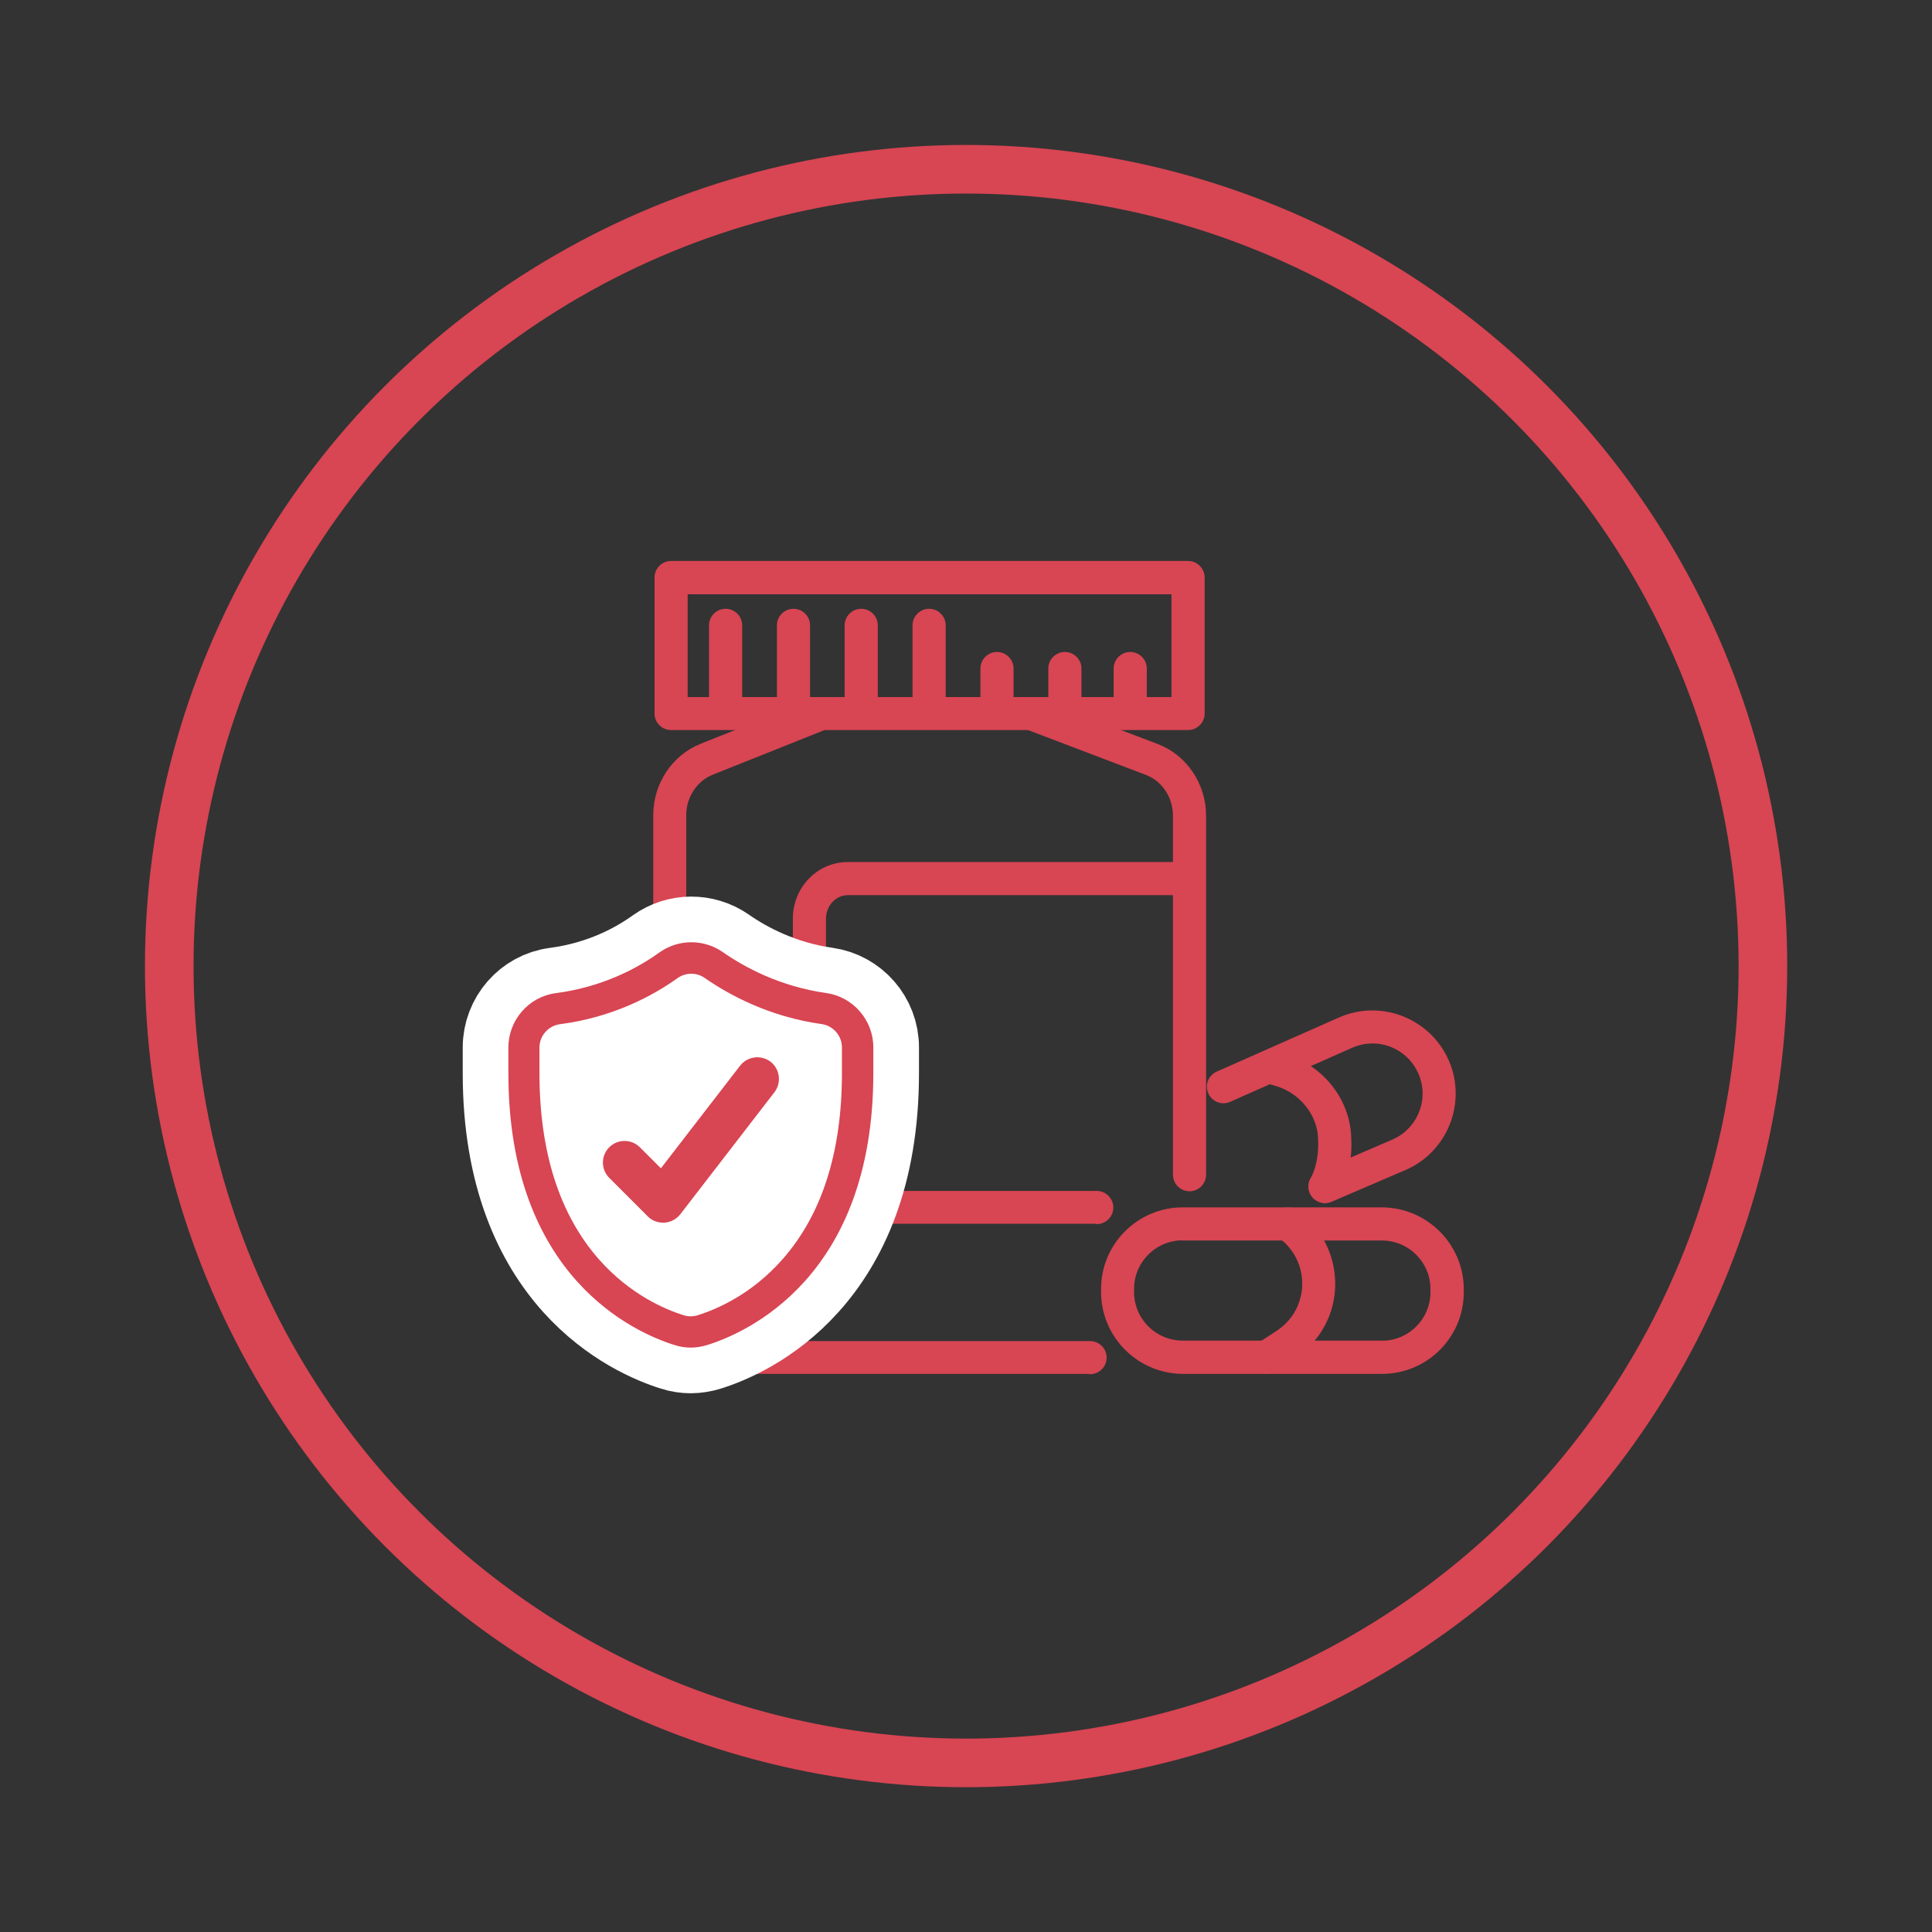 <?xml version="1.0" encoding="UTF-8"?>
<svg id="Layer_1" data-name="Layer 1" xmlns="http://www.w3.org/2000/svg" width="121.23" height="121.23" viewBox="0 0 121.23 121.23">
  <rect x="0" y="0" width="121.23" height="121.23" fill="#333333" stroke="none"/>
  <defs>
    <style>
      .cls-1, .cls-2 {
        fill: #d84553;
      }

      .cls-2 {
        stroke-linecap: round;
        stroke-linejoin: round;
        stroke-width: .48px;
      }

      .cls-2, .cls-3 {
        stroke: #d84553;
      }

      .cls-4 {
        fill: #fff;
        stroke: #fff;
        stroke-width: 5.73px;
      }

      .cls-4, .cls-3 {
        stroke-miterlimit: 10;
      }

      .cls-3 {
        fill: none;
        stroke-width: 3.05px;
      }
    </style>
  </defs>
  <circle class="cls-3" cx="60.62" cy="60.62" r="50"/>
  <g>
    <g>
      <path class="cls-2" d="M68.4,85.97h-23.72c-1.9,0-3.45-1.6-3.45-3.57v-31.26c0-1.87,1.13-3.57,2.81-4.24l7.16-2.86c.41-.16.87.04,1.04.45.16.41-.04.87-.45,1.04l-7.16,2.86c-1.08.43-1.81,1.54-1.81,2.76v31.26c0,1.09.83,1.98,1.86,1.98h23.72c.44,0,.8.36.8.8s-.36.8-.8.8Z"/>
      <path class="cls-2" d="M74.64,74.51c-.44,0-.8-.36-.8-.8v-22.53c0-1.24-.74-2.36-1.85-2.78l-7.57-2.88c-.41-.16-.62-.62-.46-1.03.16-.41.62-.62,1.03-.46l7.57,2.88c1.72.65,2.88,2.37,2.88,4.27v22.53c0,.44-.36.8-.8.8Z"/>
      <path class="cls-2" d="M68.82,76.55h-15.62c-1.77,0-3.21-1.49-3.21-3.31v-15.6c0-1.83,1.44-3.31,3.21-3.31h20.88c.44,0,.8.36.8.8s-.36.8-.8.8h-20.88c-.89,0-1.61.77-1.61,1.72v15.6c0,.95.72,1.72,1.61,1.72h15.62c.44,0,.8.36.8.8s-.36.8-.8.8Z"/>
      <path class="cls-2" d="M74.55,45.57h-32.44c-.44,0-.8-.36-.8-.8v-8.53c0-.44.36-.8.8-.8h32.44c.44,0,.8.36.8.8v8.53c0,.44-.36.8-.8.8ZM42.91,43.98h30.84v-6.93h-30.84v6.93Z"/>
      <path class="cls-2" d="M45.53,45.47c-.44,0-.8-.36-.8-.8v-5.43c0-.44.36-.8.8-.8s.8.36.8.8v5.43c0,.44-.36.8-.8.8Z"/>
      <path class="cls-2" d="M49.79,45.47c-.44,0-.8-.36-.8-.8v-5.43c0-.44.36-.8.8-.8s.8.36.8.8v5.43c0,.44-.36.8-.8.8Z"/>
      <path class="cls-2" d="M54.04,45.47c-.44,0-.8-.36-.8-.8v-5.43c0-.44.36-.8.8-.8s.8.36.8.8v5.43c0,.44-.36.8-.8.8Z"/>
      <path class="cls-2" d="M58.3,45.47c-.44,0-.8-.36-.8-.8v-5.43c0-.44.36-.8.8-.8s.8.36.8.8v5.43c0,.44-.36.8-.8.8Z"/>
      <path class="cls-2" d="M62.56,45.47c-.44,0-.8-.36-.8-.8v-2.72c0-.44.36-.8.8-.8s.8.36.8.8v2.72c0,.44-.36.8-.8.8Z"/>
      <path class="cls-2" d="M66.82,45.47c-.44,0-.8-.36-.8-.8v-2.72c0-.44.36-.8.8-.8s.8.36.8.8v2.72c0,.44-.36.8-.8.8Z"/>
      <path class="cls-2" d="M70.92,45.47c-.44,0-.8-.36-.8-.8v-2.72c0-.44.36-.8.8-.8s.8.36.8.8v2.72c0,.44-.36.8-.8.8Z"/>
    </g>
    <g>
      <path class="cls-2" d="M86.72,85.97h-12.51c-2.69-.02-4.88-2.21-4.88-4.9v-.19c0-2.69,2.19-4.88,4.89-4.88h12.51c2.69.02,4.88,2.21,4.88,4.9v.19c0,2.69-2.19,4.88-4.89,4.88ZM86.71,84.37h0c1.81,0,3.29-1.47,3.29-3.29v-.19c0-1.81-1.47-3.29-3.29-3.29h-12.5s0-.01,0-.01c-1.81,0-3.29,1.47-3.29,3.29v.19c0,1.81,1.47,3.29,3.29,3.29h12.5Z"/>
      <path class="cls-2" d="M79.48,85.95c-.26,0-.52-.13-.67-.36-.24-.37-.14-.86.23-1.1l1.21-.79c.62-.41,1.11-.98,1.4-1.67.66-1.54.22-3.35-1.08-4.41l-.25-.2c-.34-.28-.39-.78-.11-1.12.28-.34.78-.39,1.12-.11l.25.2c1.84,1.51,2.47,4.09,1.53,6.28-.42.97-1.11,1.79-2,2.37l-1.21.79c-.13.09-.29.13-.44.13Z"/>
    </g>
    <g>
      <path class="cls-2" d="M83.14,75.25c-.31,0-.6-.18-.73-.48-.17-.41.01-.87.42-1.05l4.63-1.99c1.71-.74,2.51-2.73,1.77-4.44-.36-.83-1.01-1.47-1.85-1.81-.84-.34-1.76-.32-2.59.03l-7.7,3.41c-.4.18-.87,0-1.05-.41-.18-.4,0-.87.41-1.05l7.7-3.41c2.53-1.09,5.46.09,6.55,2.61,1.08,2.52-.09,5.46-2.61,6.54l-4.63,1.99c-.1.04-.21.06-.31.06Z"/>
      <path class="cls-2" d="M83.14,75.25c-.13,0-.26-.03-.38-.1-.39-.21-.53-.7-.32-1.08.61-1.11.51-2.45.51-2.46,0-.02,0-.04,0-.07,0-1.63-1.19-3.15-2.84-3.63l-.69-.2c-.42-.12-.67-.56-.55-.99.12-.42.56-.67.99-.55l.69.2c2.34.67,3.98,2.78,4,5.13.02.28.09,1.89-.7,3.32-.14.27-.42.42-.7.42Z"/>
    </g>
  </g>
  <g>
    <path class="cls-4" d="M43.35,84.56c-.34,0-.69-.05-1.02-.16-2.45-.76-10.43-4.24-10.43-17.06v-1.61c0-1.72,1.28-3.19,2.97-3.41,2.98-.39,5.18-1.6,6.5-2.55,1.19-.85,2.78-.86,3.98-.03,1.36.95,3.59,2.16,6.49,2.57h0c1.69.24,2.96,1.7,2.96,3.41v1.62c0,12.82-7.98,16.3-10.43,17.06-.33.1-.68.16-1.02.16Z"/>
    <g>
      <path class="cls-1" d="M41.6,76.72c-.36,0-.71-.14-.96-.4l-2.41-2.41c-.53-.53-.53-1.39,0-1.92.53-.53,1.39-.53,1.92,0l1.32,1.32,4.97-6.44c.46-.59,1.31-.7,1.91-.25.59.46.7,1.31.25,1.91l-5.91,7.66c-.24.31-.6.5-.99.53-.03,0-.06,0-.09,0Z"/>
      <path class="cls-1" d="M43.35,84.56c-.34,0-.69-.05-1.02-.16-2.45-.76-10.43-4.24-10.43-17.06v-1.61c0-1.72,1.28-3.19,2.97-3.41,2.98-.39,5.18-1.6,6.5-2.55,1.19-.85,2.78-.86,3.98-.03,1.36.95,3.59,2.16,6.49,2.57h0c1.69.24,2.96,1.7,2.96,3.41v1.62c0,12.82-7.98,16.3-10.43,17.06-.33.1-.68.16-1.02.16ZM43.38,61.1c-.3,0-.61.09-.87.28-1.5,1.07-4,2.45-7.39,2.89-.72.1-1.27.73-1.27,1.46v1.61c0,4.94,1.26,8.87,3.73,11.68,1.96,2.22,4.17,3.15,5.32,3.51.29.09.59.09.88,0,1.14-.36,3.36-1.28,5.32-3.51,2.48-2.81,3.73-6.74,3.73-11.68v-1.62c0-.73-.55-1.36-1.27-1.46h0c-3.29-.46-5.81-1.83-7.35-2.9-.25-.18-.55-.26-.85-.26Z"/>
    </g>
  </g>
</svg>